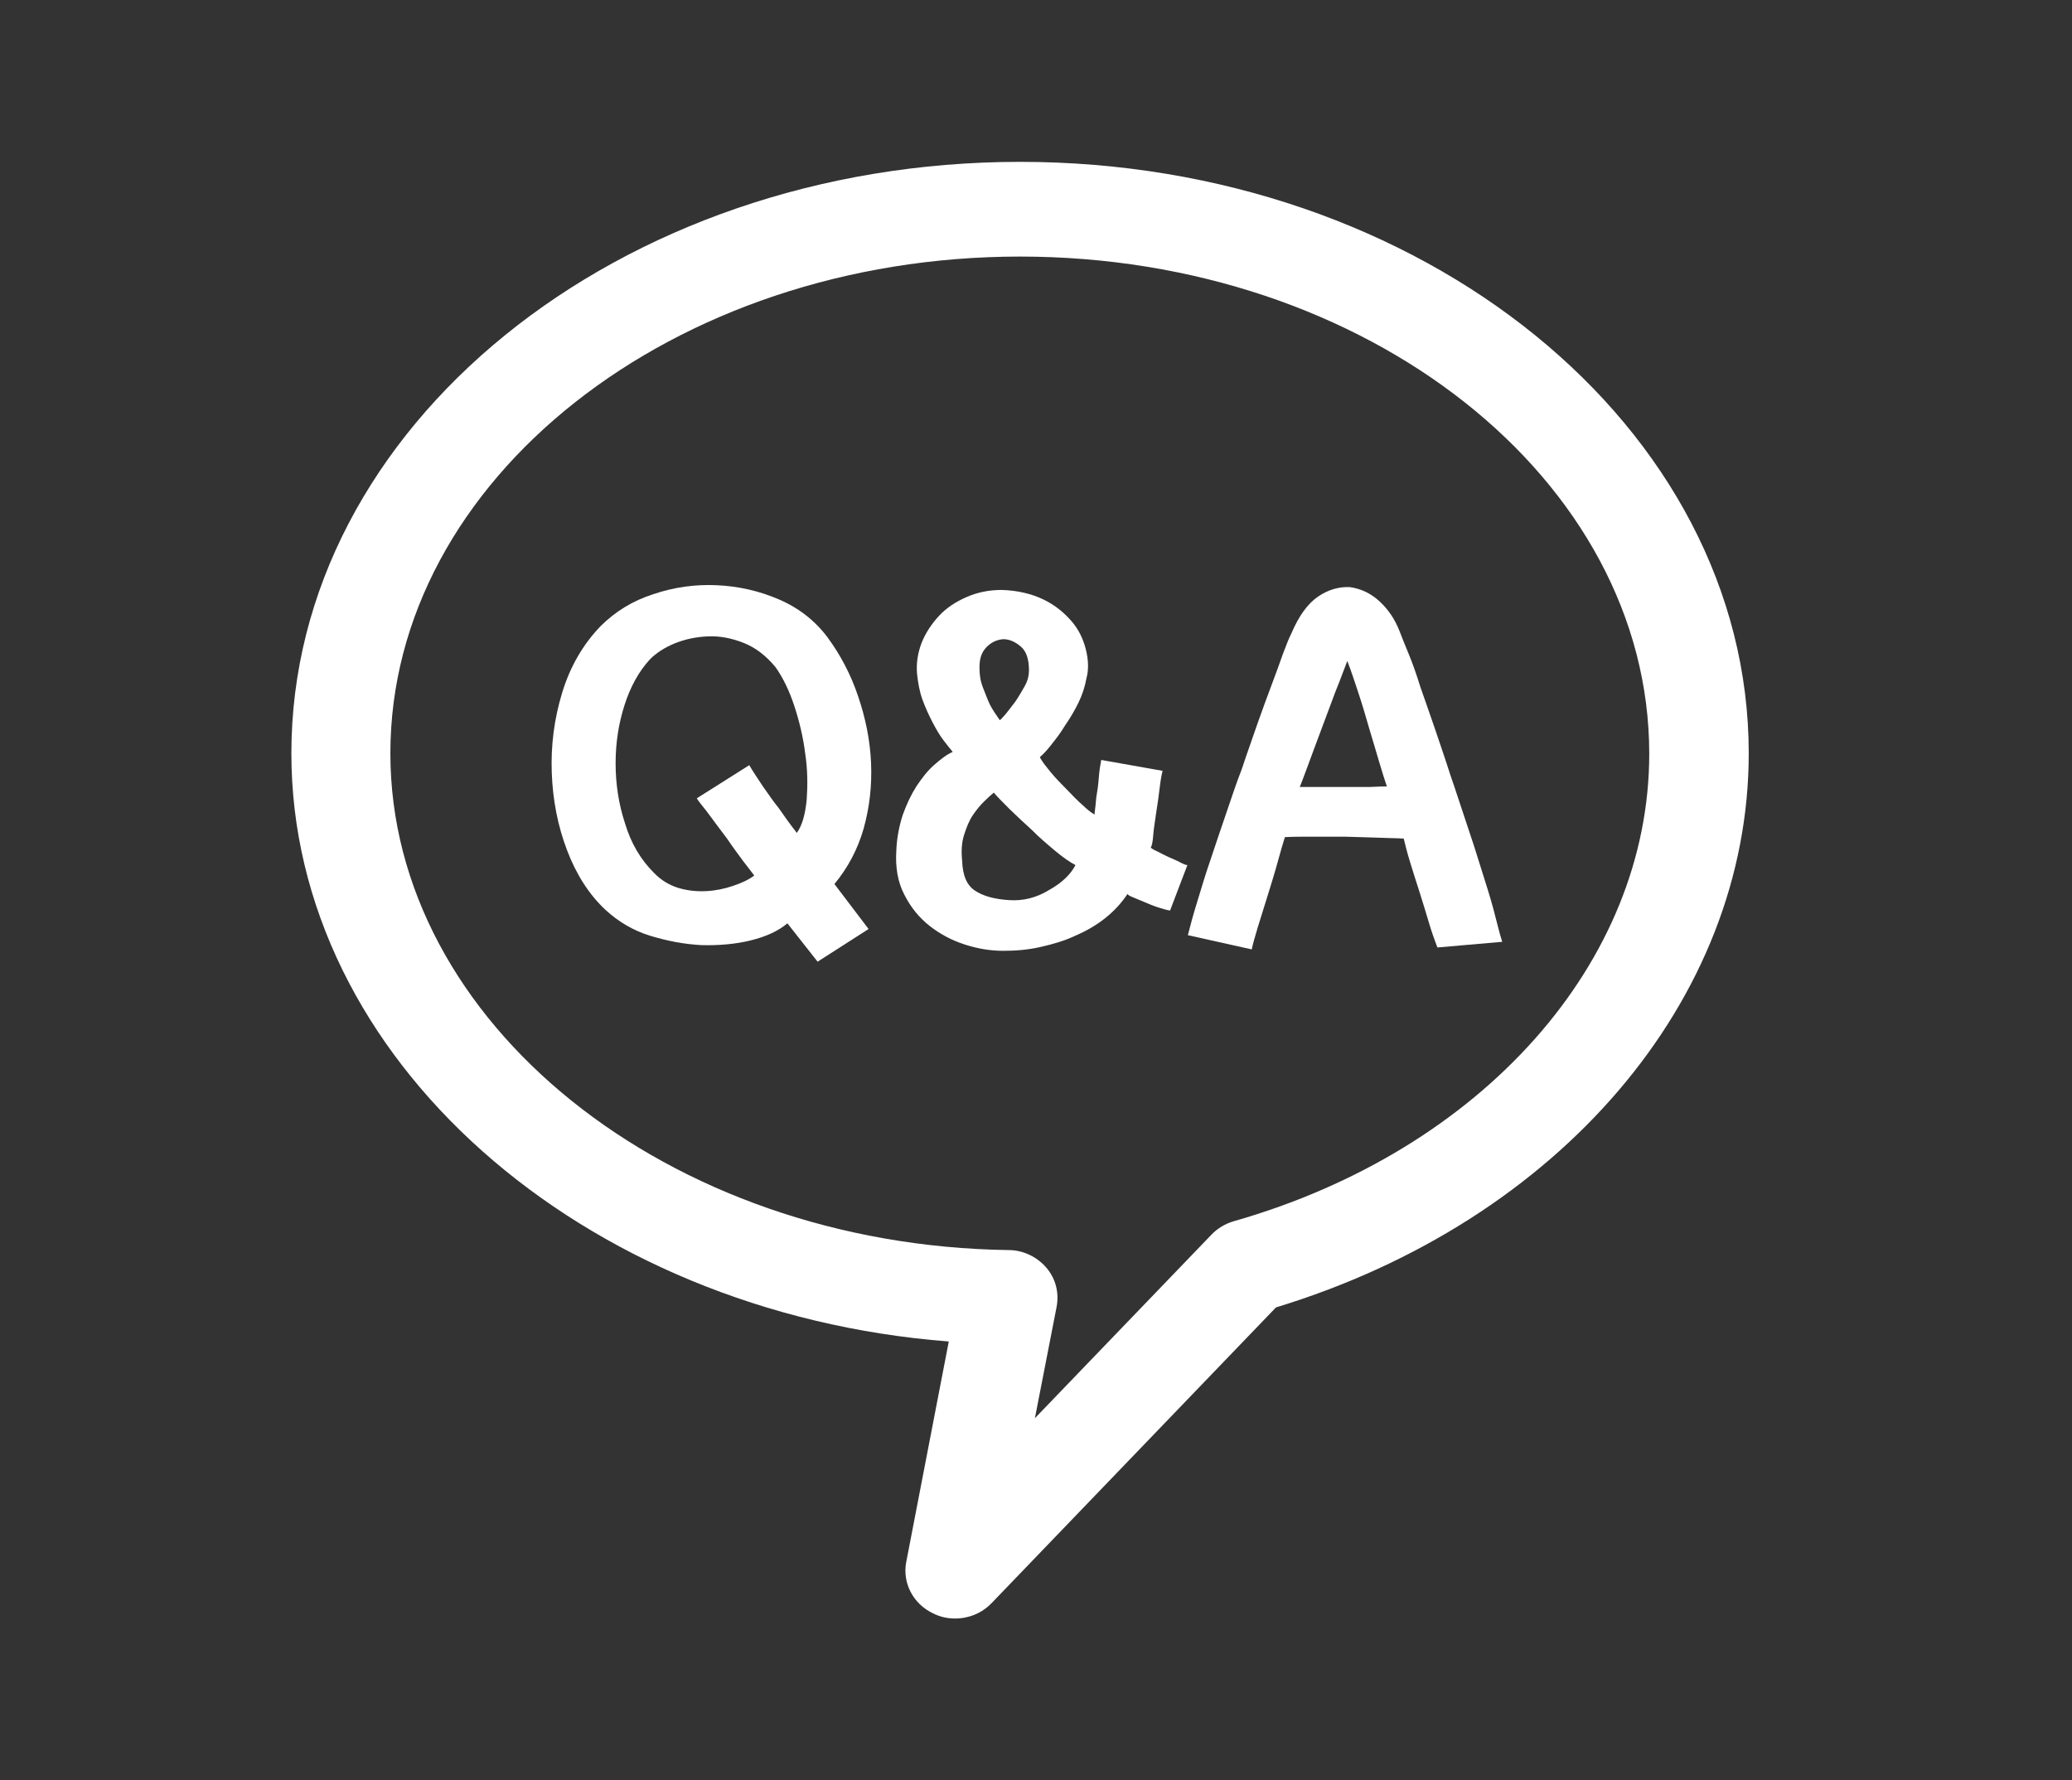 <svg width="64" height="55" viewBox="0 0 64 55" fill="none" xmlns="http://www.w3.org/2000/svg">
<rect x="0" y="0" width="64" height="55" fill="#333333" stroke="none"/>
<path d="M29.505 50C29.275 50 29.046 49.956 28.817 49.839C28.205 49.547 27.869 48.903 27.991 48.259L29.306 41.442C17.96 40.564 9 32.693 9 23.272C9 13.193 19.092 5 31.508 5C43.923 5 54.015 13.193 54.015 23.272C54.015 30.894 48.159 37.726 39.413 40.389L30.636 49.517C30.33 49.839 29.917 50 29.505 50ZM31.508 7.926C20.789 7.926 12.058 14.816 12.058 23.272C12.058 31.582 20.621 38.472 31.156 38.618C31.599 38.618 32.028 38.823 32.318 39.16C32.609 39.496 32.716 39.935 32.639 40.359L31.966 43.812L37.425 38.136C37.609 37.945 37.853 37.799 38.113 37.726C45.789 35.532 50.942 29.724 50.942 23.287C50.942 14.816 42.226 7.926 31.508 7.926Z" fill="white"/>
<path d="M25.774 27.31L26.829 28.7L25.254 29.709L24.321 28.524C24.046 28.758 23.664 28.934 23.19 29.051C22.716 29.168 22.196 29.212 21.661 29.197C21.125 29.168 20.59 29.065 20.07 28.904C19.55 28.744 19.092 28.466 18.709 28.114C18.205 27.646 17.807 27.032 17.517 26.271C17.226 25.51 17.073 24.706 17.043 23.872C17.012 23.023 17.119 22.204 17.364 21.4C17.609 20.595 18.006 19.907 18.557 19.337C19 18.898 19.535 18.561 20.177 18.357C20.82 18.137 21.477 18.049 22.135 18.079C22.807 18.108 23.45 18.254 24.061 18.518C24.673 18.781 25.177 19.176 25.56 19.688C25.957 20.229 26.278 20.829 26.508 21.517C26.737 22.19 26.875 22.877 26.905 23.565C26.936 24.267 26.859 24.94 26.676 25.598C26.492 26.242 26.186 26.812 25.774 27.31ZM21.523 24.662L23.144 23.638C23.251 23.828 23.404 24.047 23.557 24.282C23.725 24.516 23.878 24.75 24.046 24.954C24.199 25.174 24.382 25.437 24.612 25.73C24.78 25.496 24.872 25.159 24.917 24.706C24.948 24.267 24.948 23.784 24.872 23.287C24.81 22.775 24.688 22.277 24.535 21.809C24.382 21.341 24.183 20.931 23.954 20.61C23.664 20.259 23.343 20.01 22.976 19.863C22.609 19.717 22.242 19.644 21.875 19.659C21.508 19.673 21.156 19.747 20.835 19.878C20.514 20.01 20.254 20.185 20.07 20.375C19.734 20.741 19.474 21.209 19.291 21.78C19.107 22.351 19.015 22.95 19.015 23.579C19.015 24.208 19.107 24.837 19.306 25.437C19.489 26.052 19.795 26.564 20.208 26.973C20.422 27.193 20.667 27.339 20.942 27.427C21.232 27.515 21.523 27.544 21.814 27.529C22.104 27.515 22.379 27.456 22.639 27.368C22.899 27.281 23.128 27.178 23.297 27.047C23.235 26.959 23.113 26.812 22.96 26.608C22.807 26.403 22.624 26.154 22.456 25.905C22.272 25.657 22.089 25.423 21.921 25.189C21.752 24.954 21.599 24.794 21.523 24.662Z" fill="white"/>
<path d="M36.141 28.129C36.034 28.114 35.896 28.07 35.758 28.027C35.621 27.983 35.483 27.924 35.346 27.866C35.208 27.807 35.101 27.763 34.994 27.719C34.887 27.676 34.841 27.646 34.826 27.617C34.642 27.895 34.413 28.144 34.138 28.363C33.862 28.583 33.557 28.758 33.22 28.904C32.884 29.065 32.517 29.168 32.135 29.256C31.752 29.343 31.37 29.373 30.988 29.373C30.605 29.373 30.223 29.314 29.81 29.182C29.398 29.051 29.046 28.86 28.725 28.612C28.388 28.349 28.128 28.027 27.93 27.632C27.731 27.251 27.654 26.798 27.685 26.286C27.7 25.876 27.777 25.51 27.884 25.174C28.006 24.837 28.144 24.545 28.312 24.282C28.48 24.033 28.648 23.813 28.847 23.638C29.046 23.462 29.229 23.316 29.428 23.228C29.352 23.14 29.26 23.023 29.138 22.863C29.015 22.702 28.908 22.511 28.801 22.307C28.694 22.102 28.587 21.868 28.495 21.619C28.404 21.37 28.358 21.107 28.327 20.829C28.297 20.507 28.343 20.185 28.465 19.863C28.587 19.556 28.771 19.278 29 19.03C29.229 18.781 29.52 18.591 29.856 18.444C30.193 18.298 30.544 18.225 30.942 18.225C31.431 18.24 31.859 18.342 32.226 18.518C32.593 18.693 32.868 18.927 33.098 19.191C33.327 19.454 33.465 19.761 33.541 20.068C33.618 20.375 33.633 20.683 33.557 20.961C33.511 21.209 33.434 21.458 33.312 21.707C33.19 21.956 33.052 22.189 32.899 22.409C32.761 22.643 32.609 22.833 32.471 23.009C32.333 23.184 32.211 23.316 32.119 23.389C32.18 23.521 32.303 23.667 32.456 23.857C32.609 24.047 32.792 24.223 32.96 24.399C33.129 24.574 33.297 24.75 33.45 24.881C33.602 25.028 33.725 25.115 33.801 25.159C33.801 25.218 33.801 25.189 33.816 25.072C33.832 24.954 33.847 24.808 33.862 24.633C33.893 24.457 33.924 24.252 33.939 24.033C33.954 23.813 33.985 23.638 34.015 23.477L35.911 23.813C35.881 23.916 35.85 24.091 35.82 24.34C35.789 24.589 35.758 24.837 35.713 25.101C35.682 25.349 35.636 25.584 35.621 25.803C35.605 26.022 35.575 26.14 35.544 26.183C35.575 26.213 35.636 26.256 35.743 26.3C35.85 26.359 35.972 26.417 36.095 26.476C36.217 26.535 36.34 26.578 36.447 26.637C36.553 26.695 36.63 26.725 36.676 26.725L36.141 28.129ZM31.171 27.807C31.599 27.837 32.012 27.734 32.395 27.5C32.792 27.281 33.067 27.017 33.22 26.725C33.052 26.637 32.838 26.491 32.593 26.286C32.349 26.081 32.104 25.876 31.875 25.642C31.63 25.423 31.401 25.203 31.187 24.998C30.973 24.779 30.804 24.618 30.697 24.486C30.621 24.545 30.529 24.633 30.407 24.75C30.284 24.867 30.177 24.998 30.055 25.174C29.933 25.349 29.856 25.554 29.78 25.788C29.703 26.022 29.688 26.3 29.719 26.593C29.734 27.061 29.872 27.354 30.116 27.515C30.361 27.676 30.697 27.778 31.171 27.807ZM30.254 20.624C30.254 20.844 30.284 21.048 30.361 21.239C30.437 21.429 30.498 21.604 30.575 21.765C30.651 21.912 30.758 22.073 30.881 22.248C30.911 22.233 30.973 22.16 31.064 22.058C31.156 21.941 31.263 21.809 31.37 21.663C31.477 21.502 31.569 21.341 31.661 21.18C31.752 21.005 31.783 20.858 31.783 20.712C31.783 20.375 31.706 20.127 31.538 19.98C31.37 19.834 31.187 19.746 30.988 19.746C30.804 19.761 30.621 19.834 30.468 19.995C30.315 20.156 30.254 20.346 30.254 20.624Z" fill="white"/>
<path d="M46.401 29.095L44.398 29.27C44.321 29.065 44.229 28.817 44.138 28.509C44.046 28.202 43.954 27.895 43.847 27.558C43.74 27.237 43.648 26.929 43.556 26.637C43.465 26.344 43.404 26.096 43.358 25.905C43.113 25.891 42.823 25.891 42.502 25.876C42.18 25.861 41.859 25.861 41.523 25.847C41.187 25.847 40.85 25.847 40.529 25.847C40.208 25.847 39.933 25.847 39.688 25.861C39.627 26.052 39.55 26.315 39.459 26.651C39.367 26.988 39.26 27.324 39.153 27.675C39.046 28.027 38.939 28.349 38.847 28.656C38.755 28.963 38.694 29.182 38.664 29.329L36.691 28.89C36.768 28.583 36.859 28.246 36.982 27.851C37.104 27.456 37.226 27.032 37.379 26.593C37.532 26.14 37.685 25.671 37.853 25.189C38.021 24.706 38.174 24.223 38.358 23.755C38.511 23.287 38.679 22.833 38.832 22.38C38.985 21.941 39.138 21.531 39.275 21.166C39.413 20.8 39.535 20.463 39.627 20.2C39.734 19.922 39.81 19.717 39.887 19.571C40.116 19.03 40.391 18.649 40.712 18.43C41.034 18.21 41.37 18.122 41.691 18.137C42.012 18.181 42.318 18.313 42.593 18.561C42.868 18.81 43.083 19.117 43.235 19.512C43.297 19.673 43.388 19.907 43.511 20.2C43.633 20.492 43.755 20.844 43.878 21.239C44.015 21.634 44.168 22.058 44.321 22.511C44.474 22.965 44.642 23.448 44.795 23.93C44.963 24.413 45.116 24.896 45.284 25.393C45.453 25.891 45.605 26.359 45.743 26.812C45.881 27.251 46.018 27.675 46.125 28.07C46.232 28.465 46.309 28.817 46.401 29.095ZM42.838 24.296C42.777 24.121 42.7 23.872 42.608 23.565C42.517 23.243 42.41 22.906 42.303 22.541C42.196 22.175 42.089 21.794 41.966 21.429C41.844 21.063 41.737 20.727 41.615 20.419C41.523 20.653 41.416 20.961 41.248 21.37C41.095 21.78 40.942 22.189 40.789 22.599C40.636 23.009 40.498 23.375 40.376 23.711C40.254 24.047 40.177 24.238 40.147 24.311C40.254 24.311 40.437 24.311 40.697 24.311C40.957 24.311 41.232 24.311 41.523 24.311C41.813 24.311 42.073 24.311 42.333 24.311C42.578 24.296 42.746 24.296 42.838 24.296Z" fill="white"/>
</svg>
